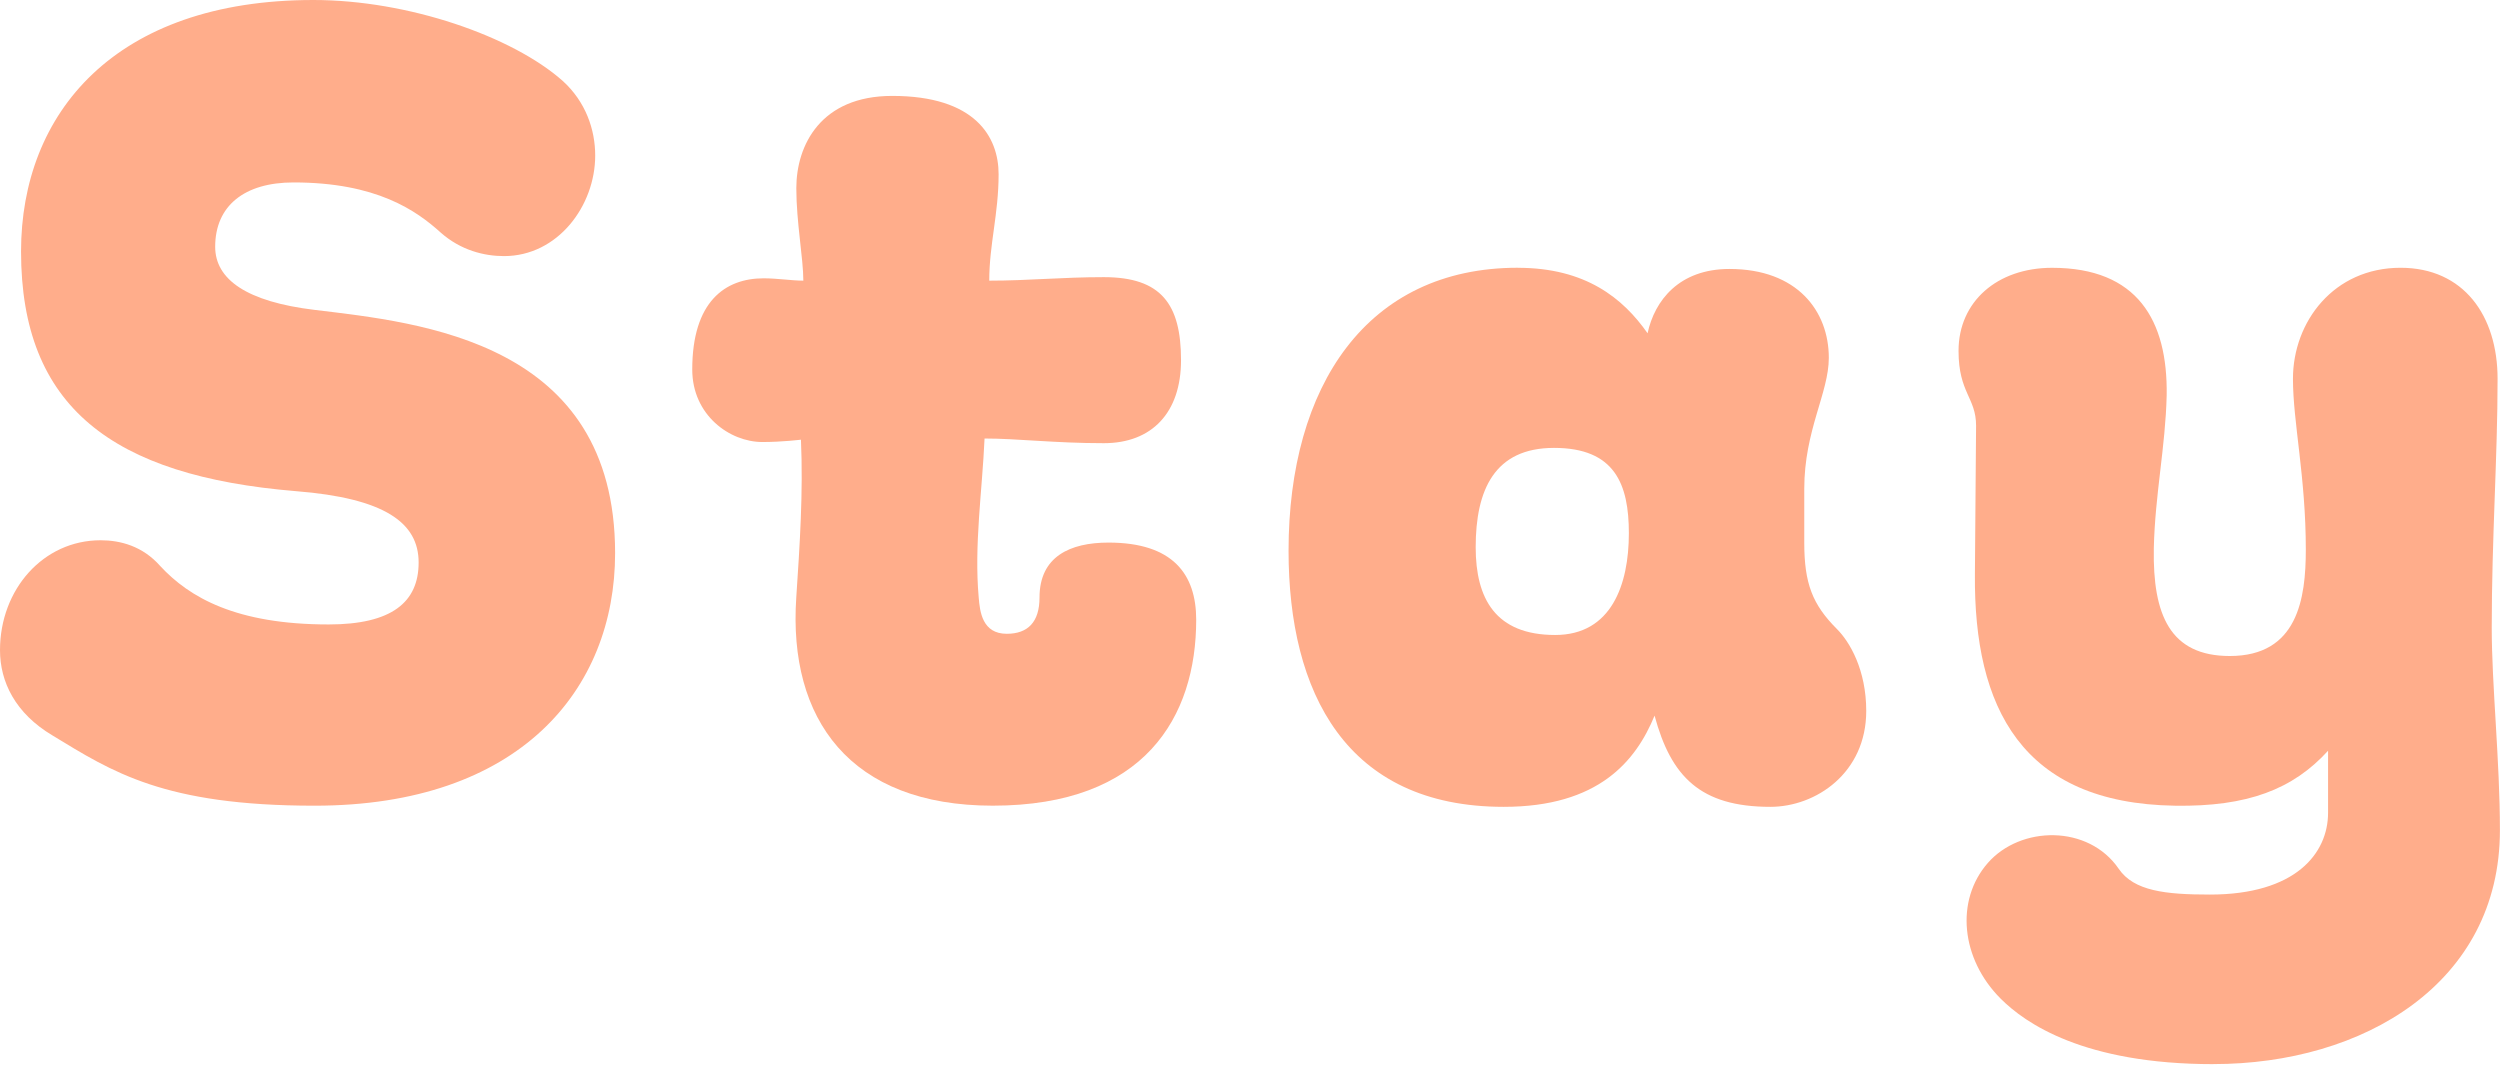 <?xml version="1.0" encoding="UTF-8"?><svg id="_レイヤー_2" xmlns="http://www.w3.org/2000/svg" width="106.901" height="46" viewBox="0 0 106.901 46"><defs><style>.cls-1{fill:none;}.cls-1,.cls-2{stroke-width:0px;}.cls-2{fill:#ffad8b;}</style></defs><g id="brandnew"><path class="cls-2" d="M14.051,26.702c2.7,0,3.85-.95,3.85-2.65s-1.45-2.75-5.25-3.05c-7.851-.65-11.751-3.6-11.751-10.25C.9,4.851,4.9,0,13.401,0c4.05,0,8.5,1.55,10.65,3.45,1,.9,1.4,2.101,1.4,3.2,0,2.15-1.6,4.301-3.9,4.301-.85,0-1.85-.25-2.7-1-1.05-.95-2.75-2.15-6.3-2.15-2.1,0-3.35,1-3.35,2.75,0,1.4,1.35,2.35,4.25,2.7,4.55.55,12.851,1.35,12.851,10.401,0,5.85-4.1,10.8-12.851,10.8-6.45,0-8.65-1.45-11.201-3-1.6-.95-2.25-2.3-2.25-3.65,0-2.6,1.85-4.7,4.3-4.7.85,0,1.8.25,2.55,1.1,1.25,1.35,3.25,2.5,7.201,2.5Z"/><path class="cls-2" d="M32.601,18.901c-1.4,0-3-1.15-3-3.1,0-2.9,1.4-3.9,3.05-3.9.6,0,1.2.1,1.7.1,0-.95-.3-2.5-.3-3.95,0-1.85,1.05-3.95,4.1-3.95,3.55,0,4.55,1.75,4.55,3.35,0,1.7-.4,3-.4,4.55,1.7,0,3.1-.15,4.9-.15,2.45,0,3.3,1.15,3.3,3.55,0,2.25-1.25,3.55-3.3,3.55-2.1,0-3.7-.2-5.101-.2-.1,2.25-.45,4.55-.25,6.8.05.6.15,1.55,1.2,1.55.9,0,1.4-.5,1.4-1.55,0-1.75,1.3-2.35,2.95-2.35,2.75,0,3.75,1.35,3.75,3.3,0,4.15-2.2,7.95-8.701,7.95-6.101,0-8.75-3.7-8.4-8.9.15-2.25.3-4.5.2-6.75,0,0-.8.1-1.65.1Z"/><path class="cls-2" d="M64.901,11.451c2.9,0,4.5,1.3,5.55,2.8.3-1.4,1.35-2.75,3.5-2.75,2.9,0,4.25,1.8,4.25,3.8,0,1.5-1.05,3.1-1.05,5.6v2.3c0,1.75.35,2.65,1.4,3.7.55.55,1.25,1.75,1.25,3.5,0,2.65-2.15,4.1-4.1,4.1-3,0-4.25-1.3-4.951-3.9-.8,1.95-2.4,3.9-6.45,3.9-6.75,0-9.201-4.9-9.201-10.951,0-7.051,3.35-12.101,9.801-12.101ZM66.501,27.152c2.4,0,3.15-2.15,3.15-4.35,0-2.1-.6-3.65-3.2-3.65-2.55,0-3.35,1.8-3.35,4.25,0,2.2.85,3.75,3.4,3.75Z"/><path class="cls-2" d="M94.65,45.503c-5.55,0-8.05-1.75-9.101-2.8-1.7-1.7-1.95-4.201-.55-5.801,1.4-1.6,4.3-1.65,5.6.25.65.95,2,1.1,3.9,1.1,3.65,0,5.05-1.75,5.05-3.5v-2.65c-1.5,1.65-3.45,2.4-6.55,2.35-6.551-.1-8.601-4.2-8.551-9.9l.05-6.351c0-1.2-.75-1.4-.75-3.2,0-2.1,1.65-3.55,4-3.55,3.65,0,4.95,2.25,4.9,5.45-.05,2.2-.5,4.25-.55,6.55-.05,2.85.7,4.6,3.25,4.6,2.9,0,3.25-2.45,3.25-4.55,0-3.101-.55-5.451-.55-7.301,0-2.45,1.75-4.75,4.6-4.75,2.7,0,4.15,2.05,4.15,4.75,0,3.35-.25,6.801-.25,10.651,0,2.45.35,5.7.35,8.65,0,6.55-5.851,10-12.251,10Z"/><rect class="cls-1" x="0" width="106.901" height="46"/></g></svg>